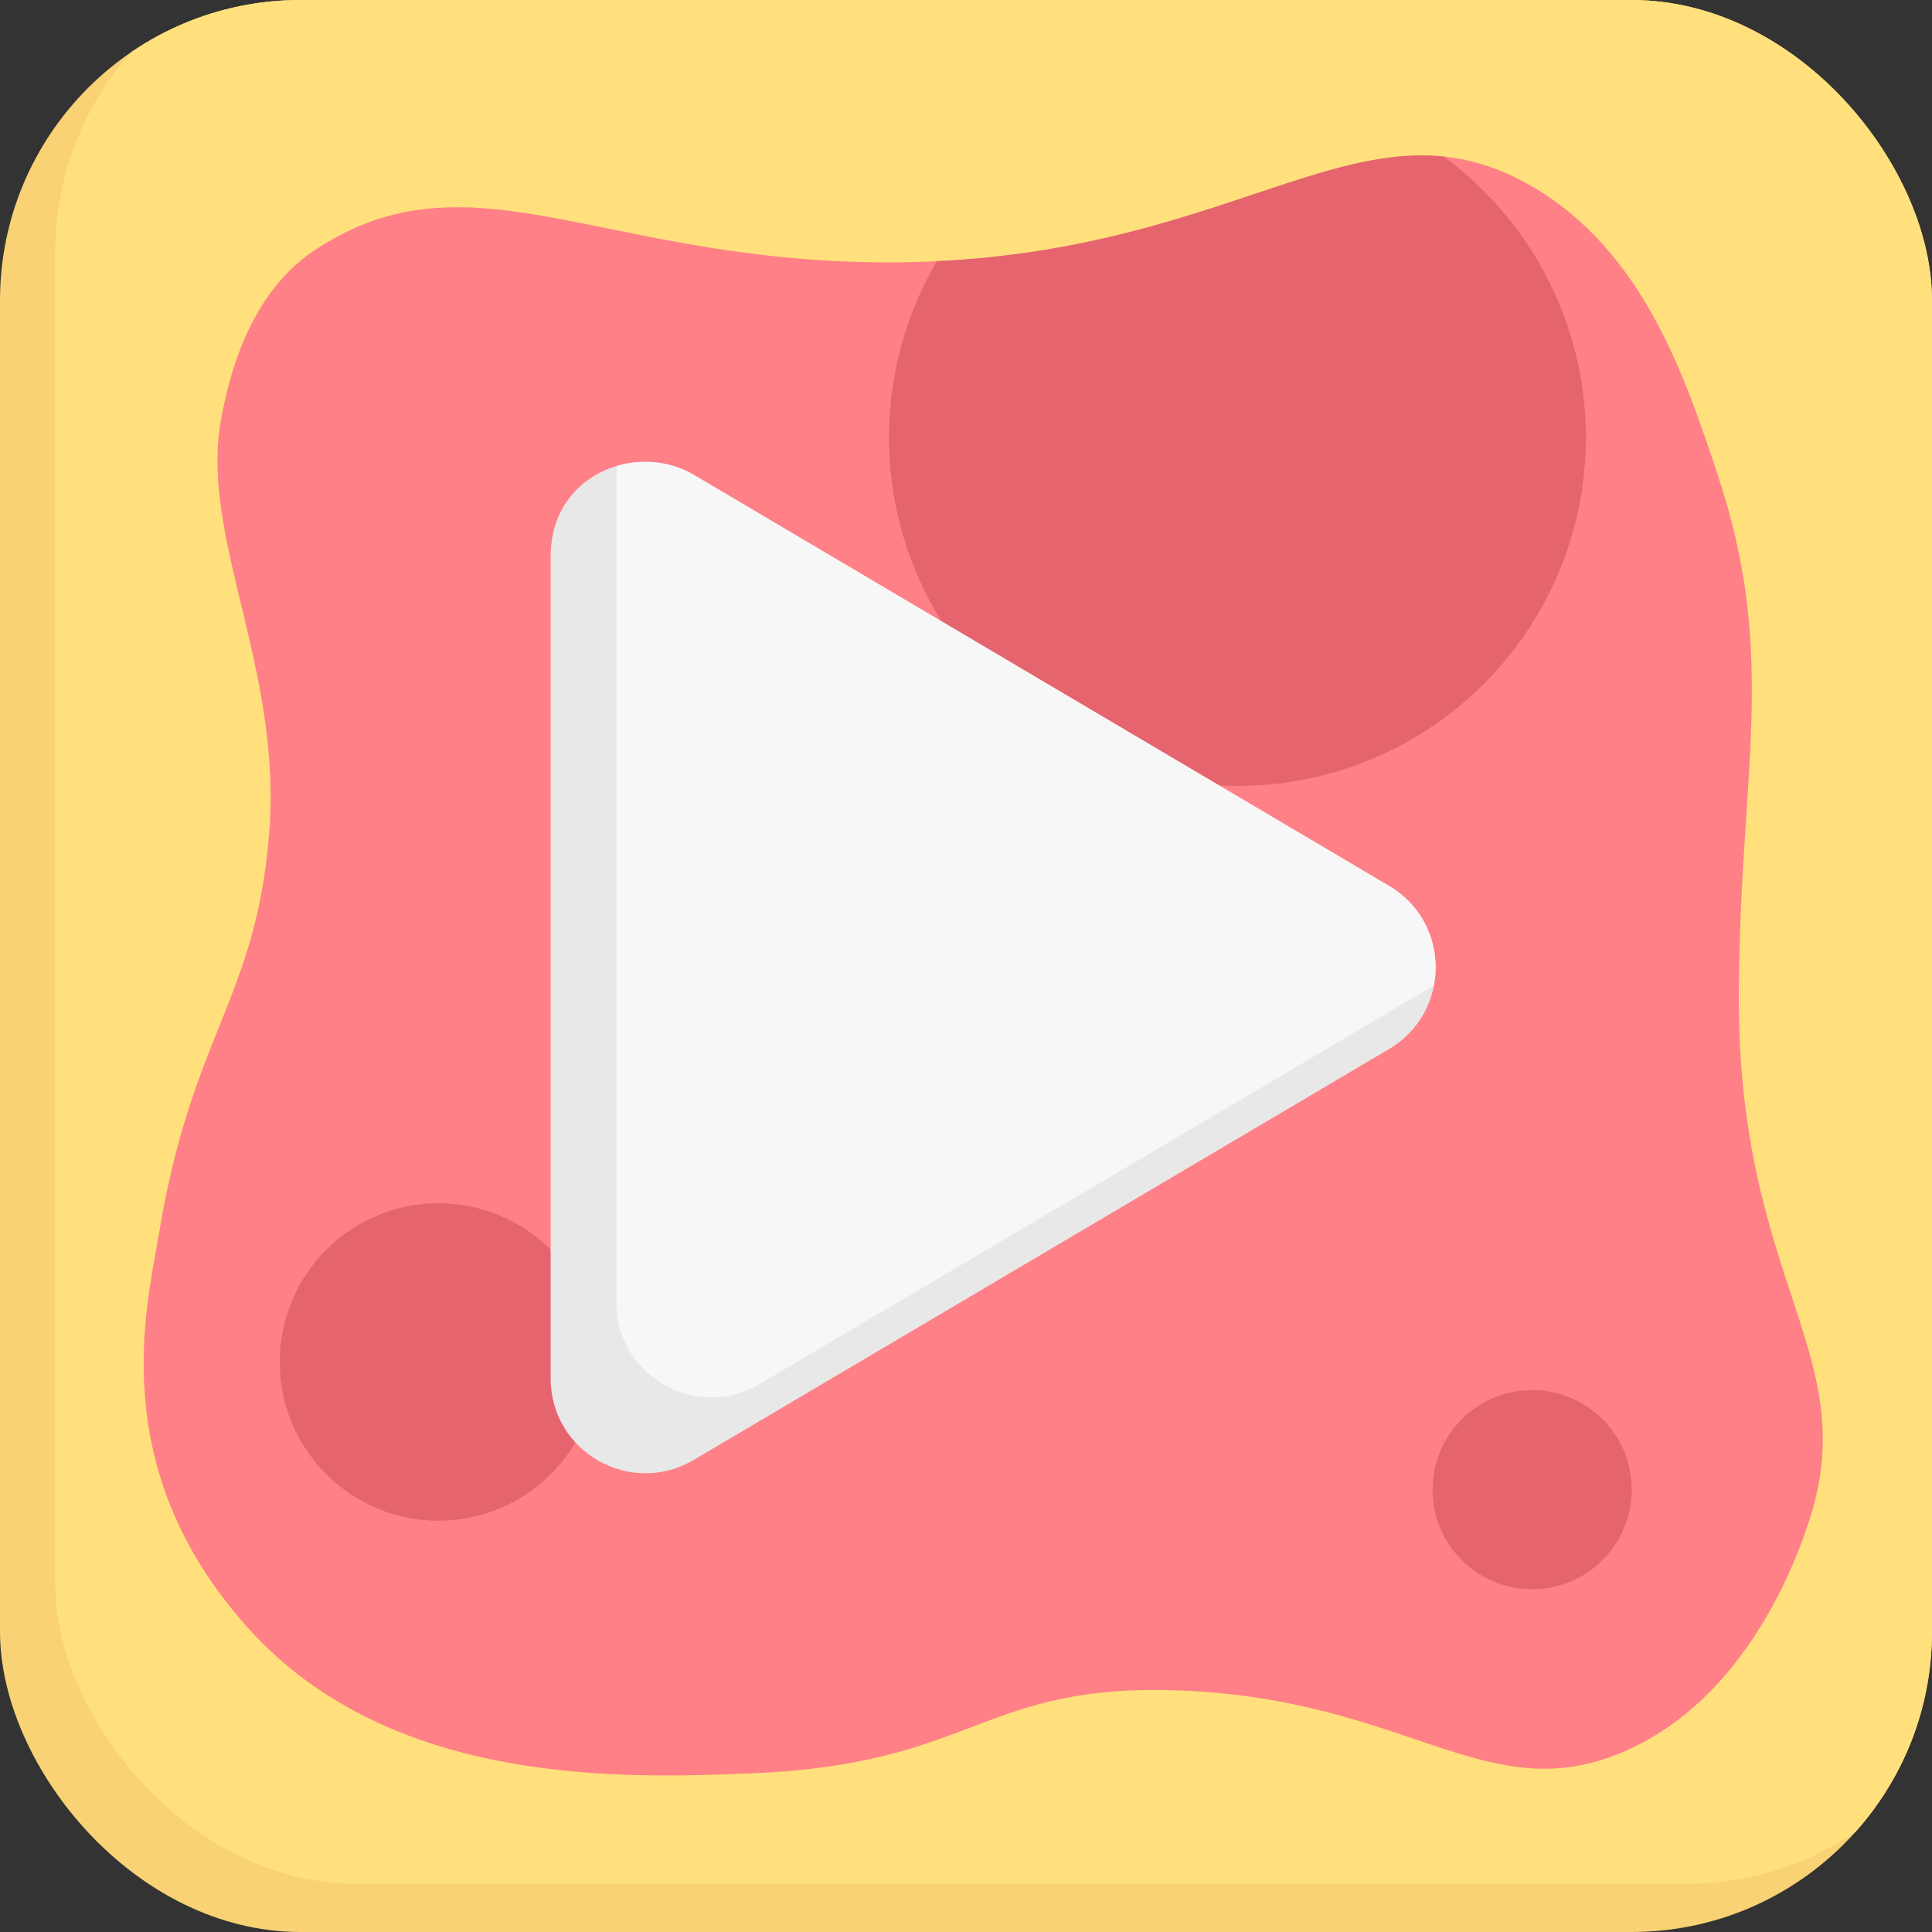 <?xml version="1.0" encoding="UTF-8"?>
<svg id="_图层_2" data-name="图层 2" xmlns="http://www.w3.org/2000/svg" xmlns:xlink="http://www.w3.org/1999/xlink" viewBox="0 0 310 310">
  <rect x="0" y="0" width="310" height="310" fill="#333333" stroke="none"/>
  <defs>
    <style>
      .cls-1 {
        clip-path: url(#clippath);
      }

      .cls-2 {
        fill: none;
      }

      .cls-2, .cls-3, .cls-4, .cls-5, .cls-6, .cls-7, .cls-8 {
        stroke-width: 0px;
      }

      .cls-3 {
        fill: #ff8086;
      }

      .cls-9 {
        clip-path: url(#clippath-1);
      }

      .cls-10 {
        clip-path: url(#clippath-2);
      }

      .cls-4 {
        fill: #e8e8e8;
      }

      .cls-5 {
        fill: #f8d275;
      }

      .cls-6 {
        fill: #e5646e;
      }

      .cls-7 {
        fill: #ffe07d;
      }

      .cls-8 {
        fill: #f8f7f7;
      }
    </style>
    <clipPath id="clippath">
      <rect class="cls-2" width="310" height="310" rx="48.202" ry="48.202"/>
    </clipPath>
    <clipPath id="clippath-1">
      <path class="cls-2" d="M50.929,39.857c24.227-15.707,44.766,1.433,88.571,2.214,58.533,1.044,78.025-28.556,106.286-12.179,17.914,10.382,24.661,30.725,29.893,46.5,9.65,29.098,3.484,47.465,3.321,83.036-.215,46.856,20.342,57.94,11.071,85.25-1.593,4.692-9.513,28.023-29.893,36.536-21.782,9.098-34.235-8.573-70.857-9.964-31.953-1.214-32.748,11.847-68.643,13.286-20.157.808-57.788,2.316-80.821-23.25-23.167-25.715-16.25-51.849-14.393-63.107,5.342-32.374,15.5-37.643,17.714-64.214,2.214-26.571-11.071-47.607-7.75-66.429,3.321-18.821,11.669-25.195,15.5-27.679Z"/>
    </clipPath>
    <clipPath id="clippath-2">
      <path class="cls-2" d="M222.878,142.147l-111.574-65.962c-9.065-5.357-22.949-.159-22.949,13.091v131.892c0,11.886,12.901,19.05,22.949,13.091l111.574-65.93c9.953-5.864,9.985-20.318,0-26.182h0Z"/>
    </clipPath>
  </defs>
  <g id="_图层_1-2" data-name="图层 1">
    <g id="_图层_2-2" data-name="图层 2">
      <rect class="cls-5" width="310" height="310" rx="48.202" ry="48.202"/>
      <g class="cls-1">
        <rect class="cls-7" x="8.857" y="-7.75" width="310" height="310" rx="48.202" ry="48.202"/>
      </g>
      <path class="cls-3" d="M50.929,39.857c24.227-15.707,44.766,1.433,88.571,2.214,58.533,1.044,78.025-28.556,106.286-12.179,17.914,10.382,24.661,30.725,29.893,46.5,9.65,29.098,3.484,47.465,3.321,83.036-.215,46.856,20.342,57.94,11.071,85.25-1.593,4.692-9.513,28.023-29.893,36.536-21.782,9.098-34.235-8.573-70.857-9.964-31.953-1.214-32.748,11.847-68.643,13.286-20.157.808-57.788,2.316-80.821-23.25-23.167-25.715-16.25-51.849-14.393-63.107,5.342-32.374,15.5-37.643,17.714-64.214,2.214-26.571-11.071-47.607-7.75-66.429,3.321-18.821,11.669-25.195,15.5-27.679Z"/>
      <g class="cls-9">
        <circle class="cls-6" cx="198.554" cy="70.196" r="55.911"/>
        <circle class="cls-6" cx="70.357" cy="218.536" r="25.464"/>
        <circle class="cls-6" cx="245.844" cy="239.022" r="15.978"/>
      </g>
      <path class="cls-4" d="M222.878,142.147l-111.574-65.962c-9.065-5.357-22.949-.159-22.949,13.091v131.892c0,11.886,12.901,19.05,22.949,13.091l111.574-65.93c9.953-5.864,9.985-20.318,0-26.182h0Z"/>
      <g class="cls-10">
        <path class="cls-8" d="M233.428,129.974l-111.574-65.962c-9.065-5.357-22.949-.159-22.949,13.091v131.892c0,11.886,12.901,19.05,22.949,13.091l111.574-65.93c9.953-5.864,9.985-20.318,0-26.182h0Z"/>
      </g>
    </g>
  </g>
</svg>